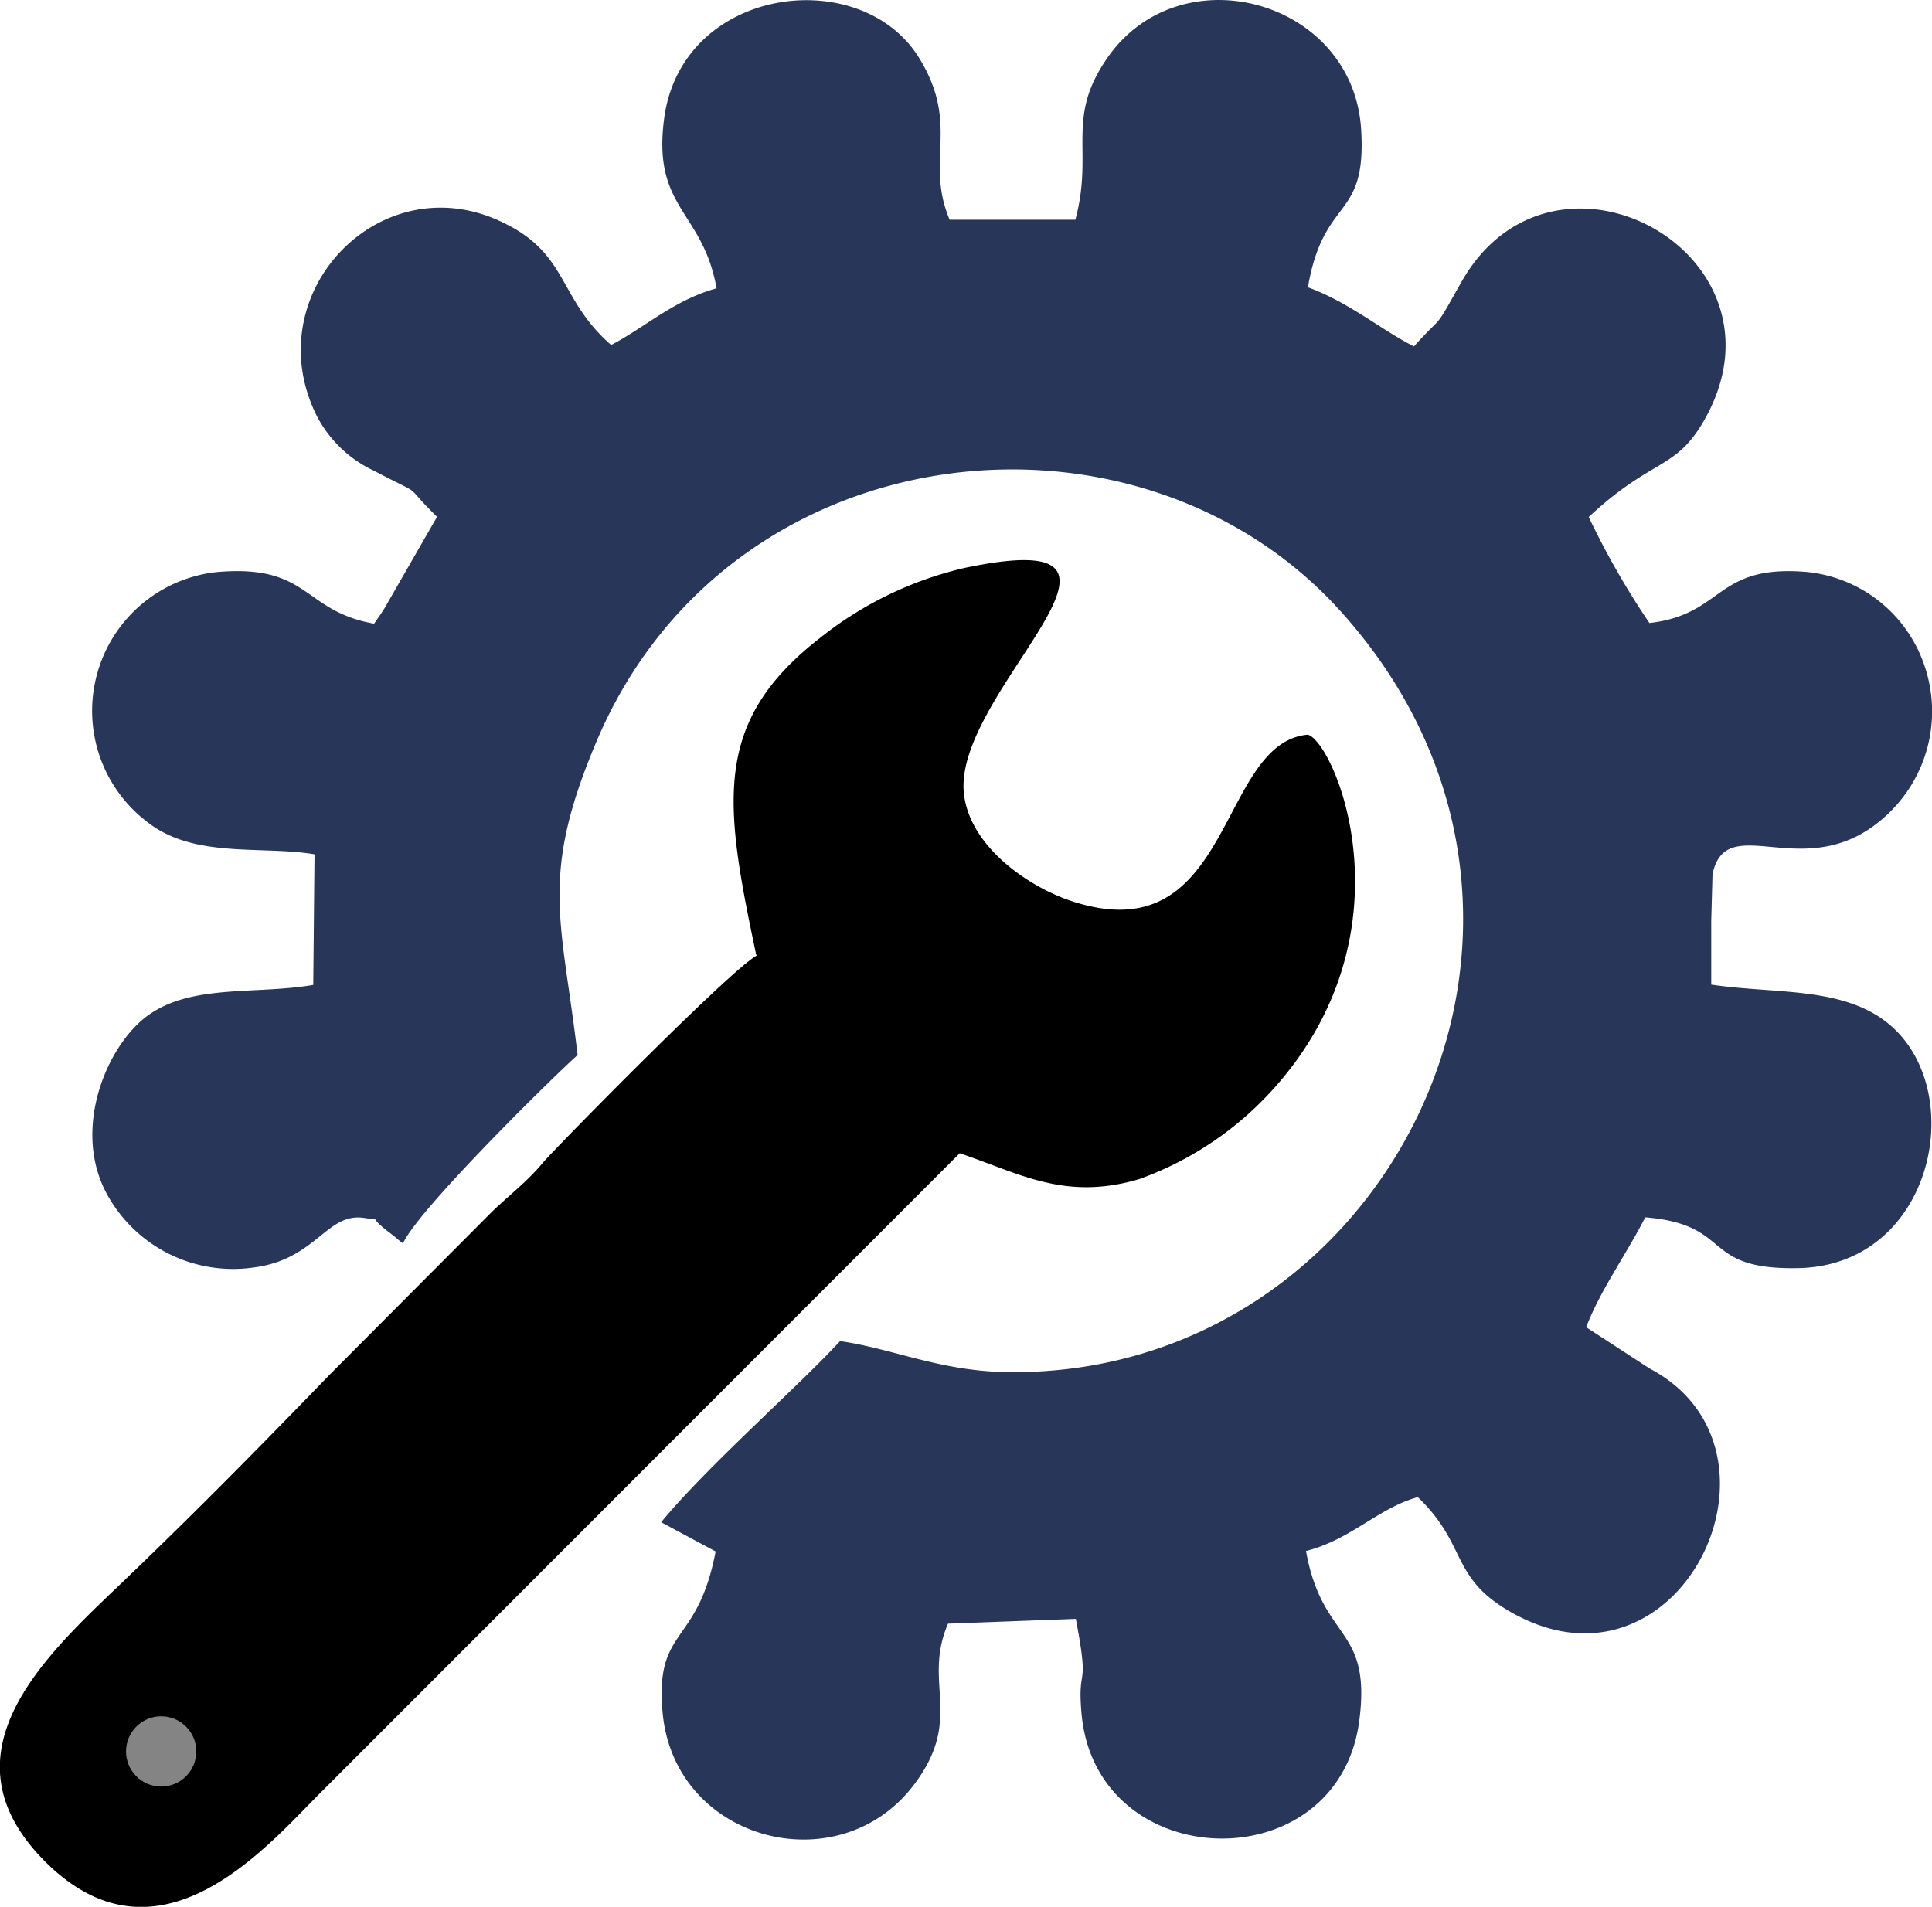 <svg xmlns="http://www.w3.org/2000/svg" viewBox="0 0 120.95 119.39"><defs><style>.cls-1{fill:#28365a;}.cls-1,.cls-2{fill-rule:evenodd;}.cls-3{fill:#848484;}</style></defs><g id="Layer_2" data-name="Layer 2"><g id="center-2"><g id="_601256224" data-name=" 601256224"><path class="cls-1" d="M44.87,18.05c-2.67.73-4.49,2.45-6.61,3.55C35,18.76,35.58,16,31.72,14.05,24,10.05,16,18.27,19.81,26a7.71,7.71,0,0,0,3.55,3.45c3.49,1.82,1.65.6,4,2.91l-3.28,5.71-.21.33-.45.65c-4.52-.8-4-3.75-9.87-3.23A8.74,8.74,0,0,0,9.25,51.49c2.93,2.28,7.12,1.44,10.44,2l-.08,8.18c-3.94.67-8.28-.19-11,2.46C6.38,66.28,4.64,71,6.7,74.78a9,9,0,0,0,9.11,4.59c4-.48,4.62-3.48,7-3.11,1.25.19.06-.22,1.59.93l.41.32a3.66,3.66,0,0,0,.42.34c.94-2.11,9.44-10.47,10.93-11.79-1-8.54-2.42-11.16,1.22-19.72,8.28-19.43,33.77-22.18,46.51-8.11,17.46,19.3,3,48.06-20.89,47.68-4.18-.07-7.11-1.47-10.41-1.94-2.59,2.82-8.35,7.87-11.2,11.34l3.41,1.83c-1.14,6-3.8,4.66-3.32,10.07.72,8.07,11,10.75,15.71,4.57,3.19-4.17.54-6.38,2.16-10.12l8-.3c.89,4.66.09,2.75.35,5.86.85,10.22,16.09,10.66,17.4.49.76-5.95-2.31-4.88-3.34-10.6,2.82-.71,4.52-2.69,7-3.37,3.22,3.08,1.93,5.12,6.14,7.37,10.43,5.55,17.93-10.38,8.38-15.42L99.3,83.1c.91-2.36,2.41-4.38,3.7-6.88,5.6.46,3.38,3.31,9.6,3.18,8.51-.18,10.73-11.27,5.53-15.38-2.87-2.26-7.06-1.78-11-2.37,0-1.4,0-2.64,0-4l.08-2.92c.89-4.15,5.88.86,10.8-3.6a8.84,8.84,0,0,0,2.41-9.62,8.67,8.67,0,0,0-7.32-5.7c-5.77-.48-5.12,2.65-9.84,3.2a50.64,50.64,0,0,1-3.8-6.64c4.12-3.84,5.5-2.85,7.38-6.33,5.52-10.28-9.67-18.49-15.37-8.35-1.82,3.23-1,1.82-2.95,4-2-1-4.07-2.77-6.64-3.7,1-5.81,3.7-4.1,3.33-9.92C84.68,0,74-2.92,69.4,3.52c-2.76,3.87-.9,5.88-2.08,10.24H59.45c-1.56-3.7.67-5.91-1.89-10.1-3.66-6-15-4.53-16,3.9-.68,5.54,2.45,5.66,3.3,10.5Z"/><path class="cls-2" d="M12.19,112.31c-2.65.52-2.61.66-4.84-.41C4.74,103.35,16.34,104.78,12.19,112.31Zm35.2-52.49c-1.6.84-12.47,11.91-13.35,12.92C33,74,31.84,74.86,30.77,75.9L20.62,86.09C15.87,91,11.92,95,7.24,99.47s-10.93,10.45-4.5,17c7.17,7.28,14-.91,17.29-4.19L60.08,72.21c3.72,1.24,6.56,3,11.23,1.62A20.7,20.7,0,0,0,79.88,68c8.64-9.81,3.7-21.49,2-22-5.67.49-4.65,13.71-14.73,10.44-2.73-.88-6.47-3.43-6.81-6.79-.66-6.44,13.81-17,0-14.08a22.74,22.74,0,0,0-9,4.37c-6.79,5.28-6,10.36-4,19.84Z"/><circle cx="10.09" cy="109.66" r="5.11"/><circle class="cls-3" cx="10.09" cy="109.66" r="2.2"/></g></g></g></svg>